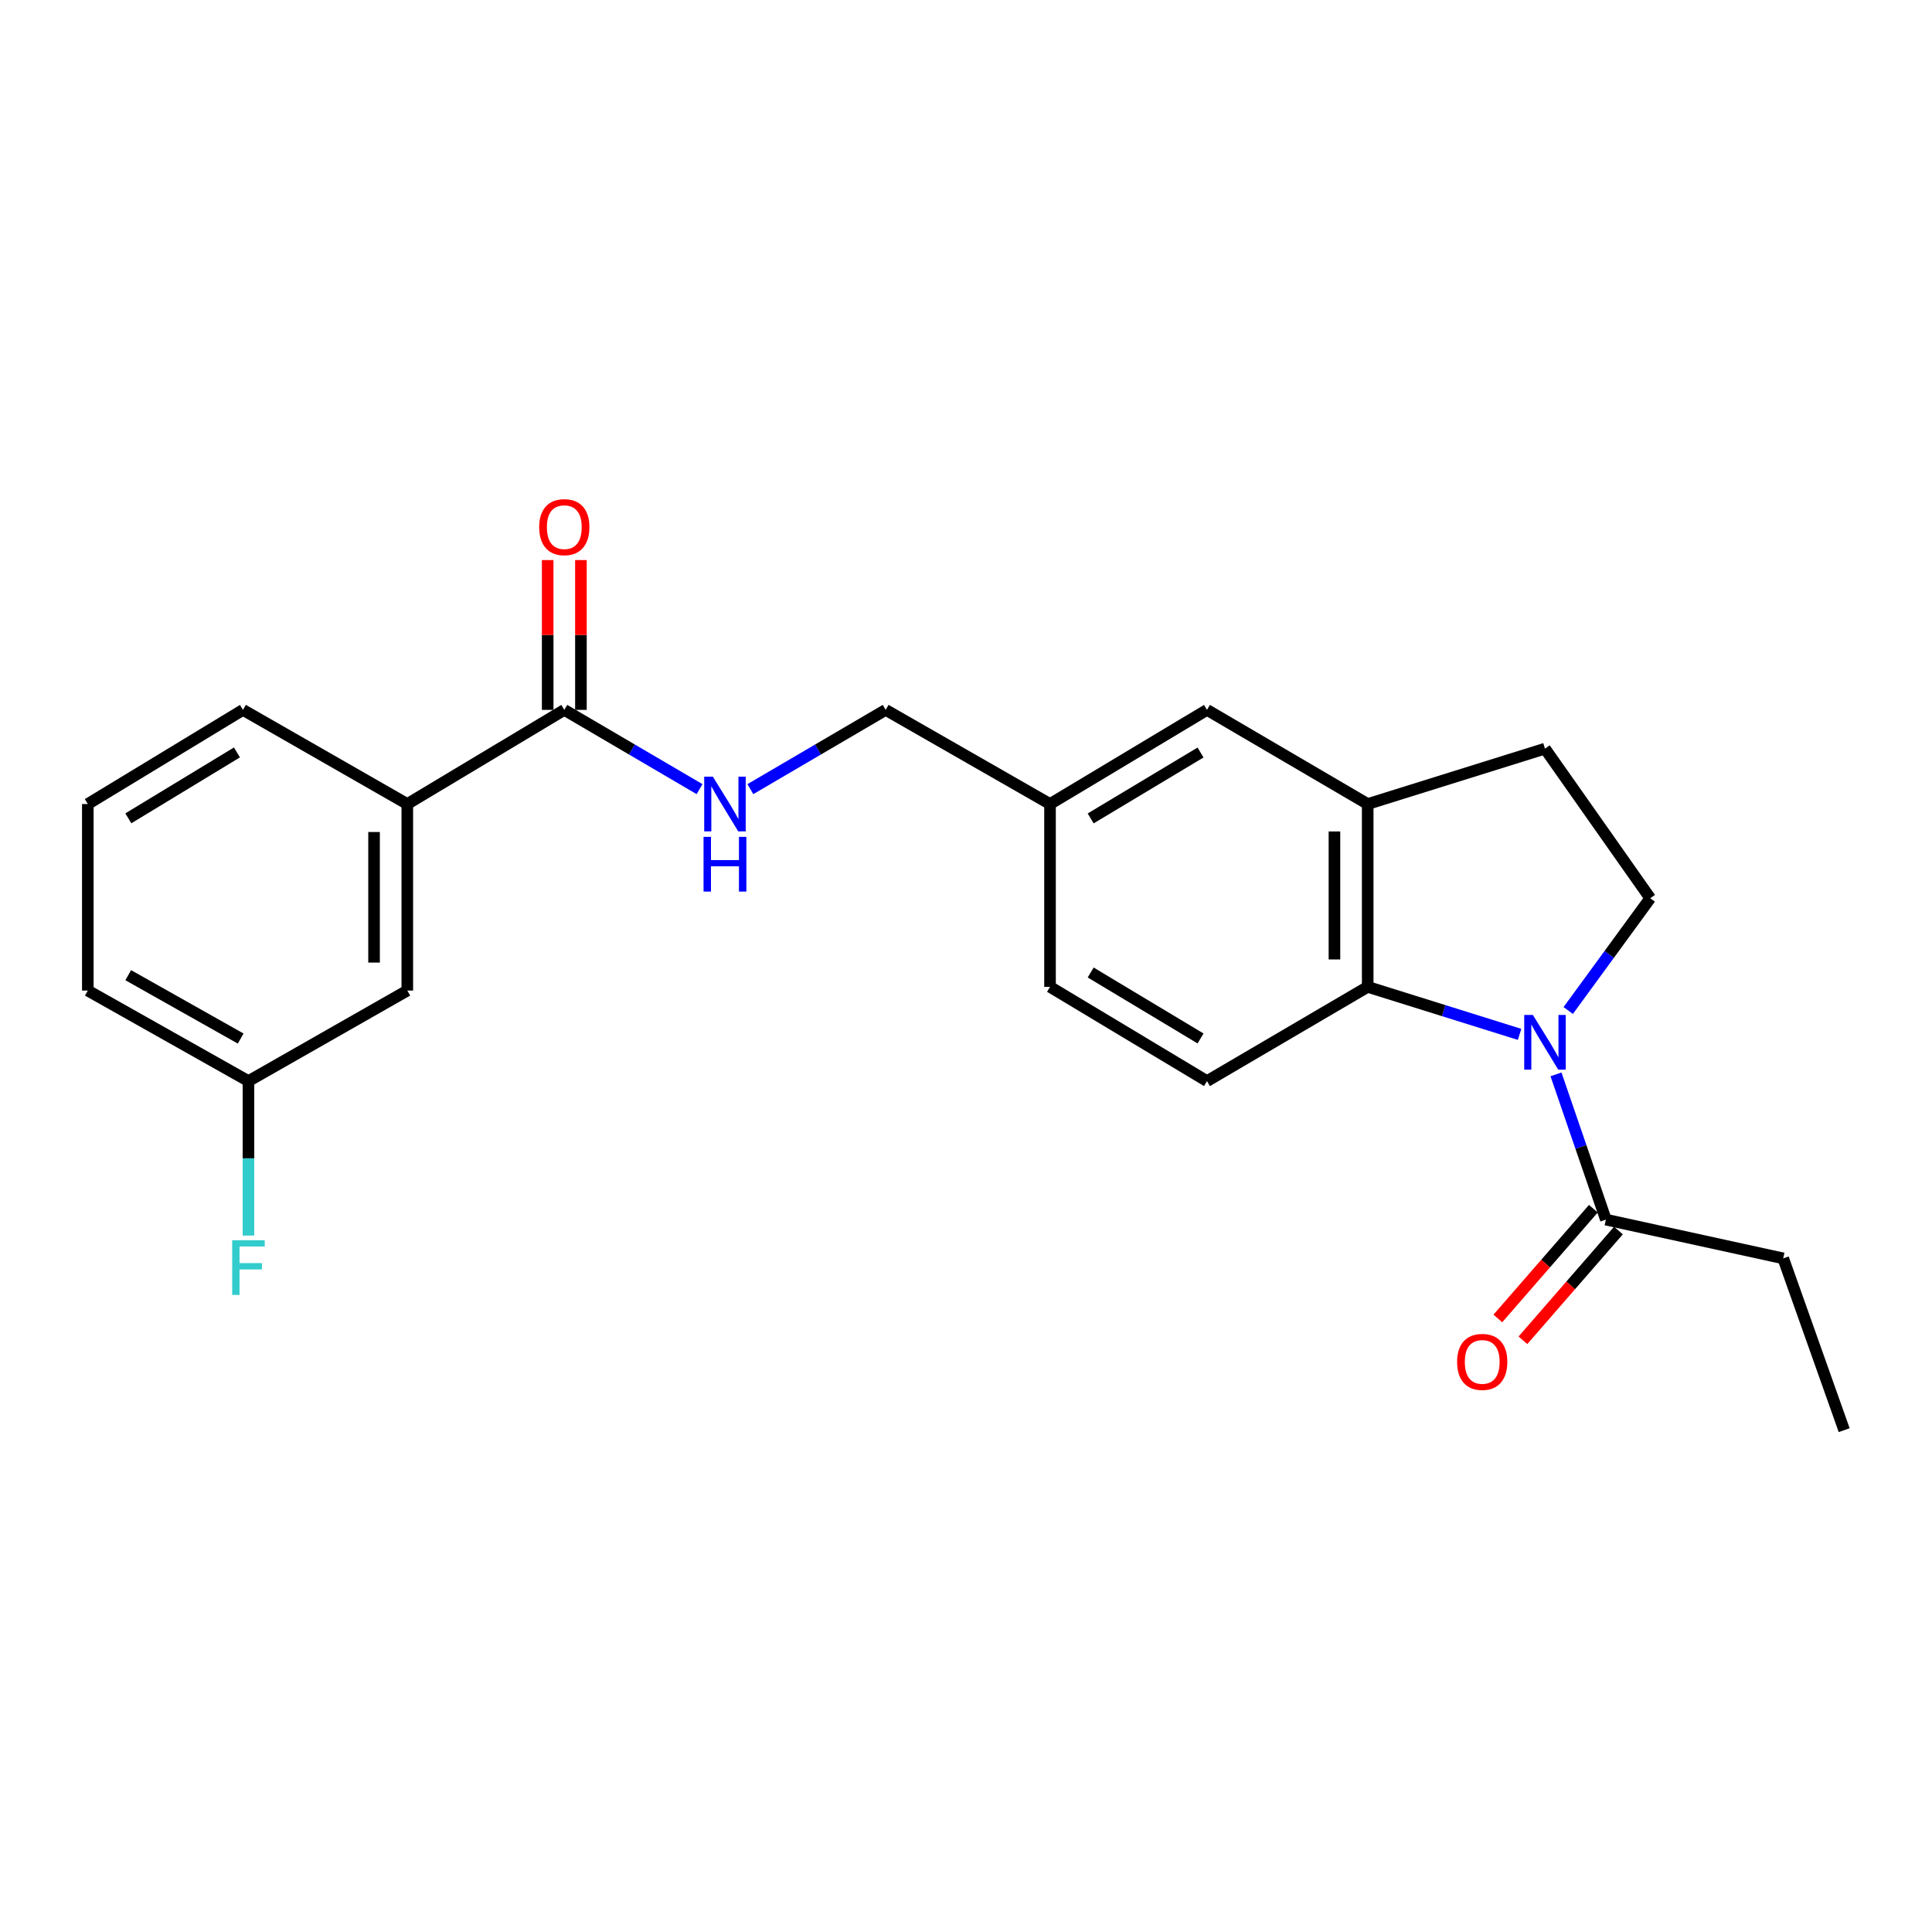 <?xml version='1.0' encoding='iso-8859-1'?>
<svg version='1.1' baseProfile='full'
              xmlns='http://www.w3.org/2000/svg'
                      xmlns:rdkit='http://www.rdkit.org/xml'
                      xmlns:xlink='http://www.w3.org/1999/xlink'
                  xml:space='preserve'
width='1000px' height='1000px' viewBox='0 0 1000 1000'>
<!-- END OF HEADER -->
<rect style='opacity:1.0;fill:#FFFFFF;stroke:none' width='1000' height='1000' x='0' y='0'> </rect>
<path class='bond-0' d='M 786.534,535.391 L 747.226,523.096' style='fill:none;fill-rule:evenodd;stroke:#0000FF;stroke-width:6px;stroke-linecap:butt;stroke-linejoin:miter;stroke-opacity:1' />
<path class='bond-0' d='M 747.226,523.096 L 707.918,510.802' style='fill:none;fill-rule:evenodd;stroke:#000000;stroke-width:6px;stroke-linecap:butt;stroke-linejoin:miter;stroke-opacity:1' />
<path class='bond-1' d='M 805.376,556.088 L 818.292,593.679' style='fill:none;fill-rule:evenodd;stroke:#0000FF;stroke-width:6px;stroke-linecap:butt;stroke-linejoin:miter;stroke-opacity:1' />
<path class='bond-1' d='M 818.292,593.679 L 831.208,631.271' style='fill:none;fill-rule:evenodd;stroke:#000000;stroke-width:6px;stroke-linecap:butt;stroke-linejoin:miter;stroke-opacity:1' />
<path class='bond-4' d='M 811.711,523.033 L 832.936,493.982' style='fill:none;fill-rule:evenodd;stroke:#0000FF;stroke-width:6px;stroke-linecap:butt;stroke-linejoin:miter;stroke-opacity:1' />
<path class='bond-4' d='M 832.936,493.982 L 854.162,464.931' style='fill:none;fill-rule:evenodd;stroke:#000000;stroke-width:6px;stroke-linecap:butt;stroke-linejoin:miter;stroke-opacity:1' />
<path class='bond-2' d='M 707.918,510.802 L 707.918,416.164' style='fill:none;fill-rule:evenodd;stroke:#000000;stroke-width:6px;stroke-linecap:butt;stroke-linejoin:miter;stroke-opacity:1' />
<path class='bond-2' d='M 690.709,496.606 L 690.709,430.36' style='fill:none;fill-rule:evenodd;stroke:#000000;stroke-width:6px;stroke-linecap:butt;stroke-linejoin:miter;stroke-opacity:1' />
<path class='bond-7' d='M 707.918,510.802 L 624.734,559.578' style='fill:none;fill-rule:evenodd;stroke:#000000;stroke-width:6px;stroke-linecap:butt;stroke-linejoin:miter;stroke-opacity:1' />
<path class='bond-10' d='M 824.717,625.623 L 800,654.027' style='fill:none;fill-rule:evenodd;stroke:#000000;stroke-width:6px;stroke-linecap:butt;stroke-linejoin:miter;stroke-opacity:1' />
<path class='bond-10' d='M 800,654.027 L 775.283,682.432' style='fill:none;fill-rule:evenodd;stroke:#FF0000;stroke-width:6px;stroke-linecap:butt;stroke-linejoin:miter;stroke-opacity:1' />
<path class='bond-10' d='M 837.699,636.919 L 812.982,665.324' style='fill:none;fill-rule:evenodd;stroke:#000000;stroke-width:6px;stroke-linecap:butt;stroke-linejoin:miter;stroke-opacity:1' />
<path class='bond-10' d='M 812.982,665.324 L 788.265,693.728' style='fill:none;fill-rule:evenodd;stroke:#FF0000;stroke-width:6px;stroke-linecap:butt;stroke-linejoin:miter;stroke-opacity:1' />
<path class='bond-18' d='M 831.208,631.271 L 922.987,651.338' style='fill:none;fill-rule:evenodd;stroke:#000000;stroke-width:6px;stroke-linecap:butt;stroke-linejoin:miter;stroke-opacity:1' />
<path class='bond-9' d='M 707.918,416.164 L 624.734,367.435' style='fill:none;fill-rule:evenodd;stroke:#000000;stroke-width:6px;stroke-linecap:butt;stroke-linejoin:miter;stroke-opacity:1' />
<path class='bond-23' d='M 707.918,416.164 L 799.678,387.502' style='fill:none;fill-rule:evenodd;stroke:#000000;stroke-width:6px;stroke-linecap:butt;stroke-linejoin:miter;stroke-opacity:1' />
<path class='bond-3' d='M 292.082,367.435 L 327.085,387.947' style='fill:none;fill-rule:evenodd;stroke:#000000;stroke-width:6px;stroke-linecap:butt;stroke-linejoin:miter;stroke-opacity:1' />
<path class='bond-3' d='M 327.085,387.947 L 362.088,408.458' style='fill:none;fill-rule:evenodd;stroke:#0000FF;stroke-width:6px;stroke-linecap:butt;stroke-linejoin:miter;stroke-opacity:1' />
<path class='bond-6' d='M 292.082,367.435 L 210.819,416.164' style='fill:none;fill-rule:evenodd;stroke:#000000;stroke-width:6px;stroke-linecap:butt;stroke-linejoin:miter;stroke-opacity:1' />
<path class='bond-11' d='M 300.686,367.435 L 300.686,328.665' style='fill:none;fill-rule:evenodd;stroke:#000000;stroke-width:6px;stroke-linecap:butt;stroke-linejoin:miter;stroke-opacity:1' />
<path class='bond-11' d='M 300.686,328.665 L 300.686,289.895' style='fill:none;fill-rule:evenodd;stroke:#FF0000;stroke-width:6px;stroke-linecap:butt;stroke-linejoin:miter;stroke-opacity:1' />
<path class='bond-11' d='M 283.478,367.435 L 283.478,328.665' style='fill:none;fill-rule:evenodd;stroke:#000000;stroke-width:6px;stroke-linecap:butt;stroke-linejoin:miter;stroke-opacity:1' />
<path class='bond-11' d='M 283.478,328.665 L 283.478,289.895' style='fill:none;fill-rule:evenodd;stroke:#FF0000;stroke-width:6px;stroke-linecap:butt;stroke-linejoin:miter;stroke-opacity:1' />
<path class='bond-8' d='M 854.162,464.931 L 799.678,387.502' style='fill:none;fill-rule:evenodd;stroke:#000000;stroke-width:6px;stroke-linecap:butt;stroke-linejoin:miter;stroke-opacity:1' />
<path class='bond-5' d='M 388.388,408.461 L 423.405,387.948' style='fill:none;fill-rule:evenodd;stroke:#0000FF;stroke-width:6px;stroke-linecap:butt;stroke-linejoin:miter;stroke-opacity:1' />
<path class='bond-5' d='M 423.405,387.948 L 458.422,367.435' style='fill:none;fill-rule:evenodd;stroke:#000000;stroke-width:6px;stroke-linecap:butt;stroke-linejoin:miter;stroke-opacity:1' />
<path class='bond-12' d='M 210.819,416.164 L 210.819,512.714' style='fill:none;fill-rule:evenodd;stroke:#000000;stroke-width:6px;stroke-linecap:butt;stroke-linejoin:miter;stroke-opacity:1' />
<path class='bond-12' d='M 193.611,430.647 L 193.611,498.231' style='fill:none;fill-rule:evenodd;stroke:#000000;stroke-width:6px;stroke-linecap:butt;stroke-linejoin:miter;stroke-opacity:1' />
<path class='bond-19' d='M 210.819,416.164 L 125.761,367.435' style='fill:none;fill-rule:evenodd;stroke:#000000;stroke-width:6px;stroke-linecap:butt;stroke-linejoin:miter;stroke-opacity:1' />
<path class='bond-15' d='M 624.734,559.578 L 543.49,510.802' style='fill:none;fill-rule:evenodd;stroke:#000000;stroke-width:6px;stroke-linecap:butt;stroke-linejoin:miter;stroke-opacity:1' />
<path class='bond-15' d='M 621.405,537.508 L 564.534,503.364' style='fill:none;fill-rule:evenodd;stroke:#000000;stroke-width:6px;stroke-linecap:butt;stroke-linejoin:miter;stroke-opacity:1' />
<path class='bond-24' d='M 624.734,367.435 L 543.49,416.164' style='fill:none;fill-rule:evenodd;stroke:#000000;stroke-width:6px;stroke-linecap:butt;stroke-linejoin:miter;stroke-opacity:1' />
<path class='bond-24' d='M 621.398,389.502 L 564.528,423.612' style='fill:none;fill-rule:evenodd;stroke:#000000;stroke-width:6px;stroke-linecap:butt;stroke-linejoin:miter;stroke-opacity:1' />
<path class='bond-16' d='M 210.819,512.714 L 128.601,559.578' style='fill:none;fill-rule:evenodd;stroke:#000000;stroke-width:6px;stroke-linecap:butt;stroke-linejoin:miter;stroke-opacity:1' />
<path class='bond-13' d='M 543.49,416.164 L 543.49,510.802' style='fill:none;fill-rule:evenodd;stroke:#000000;stroke-width:6px;stroke-linecap:butt;stroke-linejoin:miter;stroke-opacity:1' />
<path class='bond-14' d='M 543.49,416.164 L 458.422,367.435' style='fill:none;fill-rule:evenodd;stroke:#000000;stroke-width:6px;stroke-linecap:butt;stroke-linejoin:miter;stroke-opacity:1' />
<path class='bond-17' d='M 128.601,559.578 L 128.601,599.552' style='fill:none;fill-rule:evenodd;stroke:#000000;stroke-width:6px;stroke-linecap:butt;stroke-linejoin:miter;stroke-opacity:1' />
<path class='bond-17' d='M 128.601,599.552 L 128.601,639.526' style='fill:none;fill-rule:evenodd;stroke:#33CCCC;stroke-width:6px;stroke-linecap:butt;stroke-linejoin:miter;stroke-opacity:1' />
<path class='bond-25' d='M 128.601,559.578 L 45.455,512.714' style='fill:none;fill-rule:evenodd;stroke:#000000;stroke-width:6px;stroke-linecap:butt;stroke-linejoin:miter;stroke-opacity:1' />
<path class='bond-25' d='M 124.578,537.557 L 66.376,504.752' style='fill:none;fill-rule:evenodd;stroke:#000000;stroke-width:6px;stroke-linecap:butt;stroke-linejoin:miter;stroke-opacity:1' />
<path class='bond-22' d='M 922.987,651.338 L 954.545,740.249' style='fill:none;fill-rule:evenodd;stroke:#000000;stroke-width:6px;stroke-linecap:butt;stroke-linejoin:miter;stroke-opacity:1' />
<path class='bond-20' d='M 125.761,367.435 L 45.455,416.164' style='fill:none;fill-rule:evenodd;stroke:#000000;stroke-width:6px;stroke-linecap:butt;stroke-linejoin:miter;stroke-opacity:1' />
<path class='bond-20' d='M 122.642,389.456 L 66.428,423.567' style='fill:none;fill-rule:evenodd;stroke:#000000;stroke-width:6px;stroke-linecap:butt;stroke-linejoin:miter;stroke-opacity:1' />
<path class='bond-21' d='M 45.455,416.164 L 45.455,512.714' style='fill:none;fill-rule:evenodd;stroke:#000000;stroke-width:6px;stroke-linecap:butt;stroke-linejoin:miter;stroke-opacity:1' />
<path  class='atom-0' d='M 793.418 525.342
L 802.698 540.342
Q 803.618 541.822, 805.098 544.502
Q 806.578 547.182, 806.658 547.342
L 806.658 525.342
L 810.418 525.342
L 810.418 553.662
L 806.538 553.662
L 796.578 537.262
Q 795.418 535.342, 794.178 533.142
Q 792.978 530.942, 792.618 530.262
L 792.618 553.662
L 788.938 553.662
L 788.938 525.342
L 793.418 525.342
' fill='#0000FF'/>
<path  class='atom-6' d='M 368.978 402.004
L 378.258 417.004
Q 379.178 418.484, 380.658 421.164
Q 382.138 423.844, 382.218 424.004
L 382.218 402.004
L 385.978 402.004
L 385.978 430.324
L 382.098 430.324
L 372.138 413.924
Q 370.978 412.004, 369.738 409.804
Q 368.538 407.604, 368.178 406.924
L 368.178 430.324
L 364.498 430.324
L 364.498 402.004
L 368.978 402.004
' fill='#0000FF'/>
<path  class='atom-6' d='M 364.158 433.156
L 367.998 433.156
L 367.998 445.196
L 382.478 445.196
L 382.478 433.156
L 386.318 433.156
L 386.318 461.476
L 382.478 461.476
L 382.478 448.396
L 367.998 448.396
L 367.998 461.476
L 364.158 461.476
L 364.158 433.156
' fill='#0000FF'/>
<path  class='atom-11' d='M 754.192 704.918
Q 754.192 698.118, 757.552 694.318
Q 760.912 690.518, 767.192 690.518
Q 773.472 690.518, 776.832 694.318
Q 780.192 698.118, 780.192 704.918
Q 780.192 711.798, 776.792 715.718
Q 773.392 719.598, 767.192 719.598
Q 760.952 719.598, 757.552 715.718
Q 754.192 711.838, 754.192 704.918
M 767.192 716.398
Q 771.512 716.398, 773.832 713.518
Q 776.192 710.598, 776.192 704.918
Q 776.192 699.358, 773.832 696.558
Q 771.512 693.718, 767.192 693.718
Q 762.872 693.718, 760.512 696.518
Q 758.192 699.318, 758.192 704.918
Q 758.192 710.638, 760.512 713.518
Q 762.872 716.398, 767.192 716.398
' fill='#FF0000'/>
<path  class='atom-12' d='M 279.082 272.849
Q 279.082 266.049, 282.442 262.249
Q 285.802 258.449, 292.082 258.449
Q 298.362 258.449, 301.722 262.249
Q 305.082 266.049, 305.082 272.849
Q 305.082 279.729, 301.682 283.649
Q 298.282 287.529, 292.082 287.529
Q 285.842 287.529, 282.442 283.649
Q 279.082 279.769, 279.082 272.849
M 292.082 284.329
Q 296.402 284.329, 298.722 281.449
Q 301.082 278.529, 301.082 272.849
Q 301.082 267.289, 298.722 264.489
Q 296.402 261.649, 292.082 261.649
Q 287.762 261.649, 285.402 264.449
Q 283.082 267.249, 283.082 272.849
Q 283.082 278.569, 285.402 281.449
Q 287.762 284.329, 292.082 284.329
' fill='#FF0000'/>
<path  class='atom-18' d='M 120.181 641.939
L 137.021 641.939
L 137.021 645.179
L 123.981 645.179
L 123.981 653.779
L 135.581 653.779
L 135.581 657.059
L 123.981 657.059
L 123.981 670.259
L 120.181 670.259
L 120.181 641.939
' fill='#33CCCC'/>
</svg>
